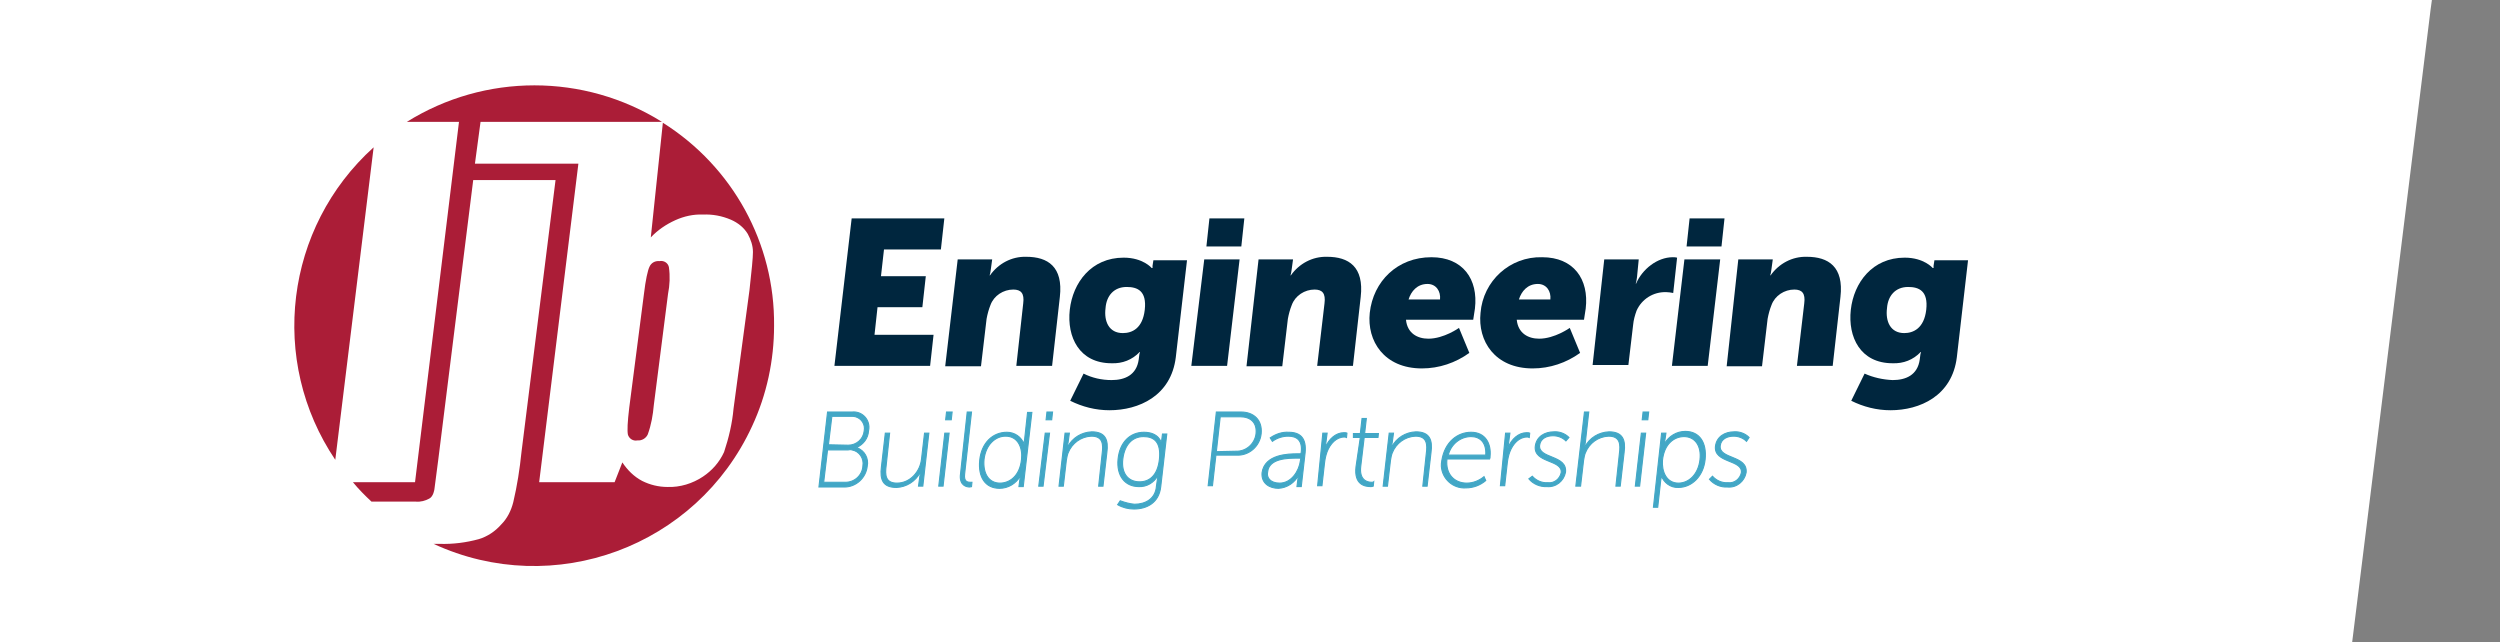 <svg xmlns="http://www.w3.org/2000/svg" xmlns:xlink="http://www.w3.org/1999/xlink" id="Layer_1" x="0px" y="0px" viewBox="0 0 580 149" style="enable-background:new 0 0 580 149;" xml:space="preserve"><rect x="0" y="0" width="580" height="149" fill="#808080" stroke="none"/><style type="text/css">	.st0{fill:#FFFFFF;}	.st1{fill:#00263E;}	.st2{fill:#42A7C6;stroke:#42A7C6;stroke-width:0.255;stroke-miterlimit:10;}	.st3{fill-rule:evenodd;clip-rule:evenodd;fill:#AB1D37;}</style><polygon class="st0" points="563.9,2.2 564.2,0 580,0 0,0 0,149 545.7,149 "></polygon><g id="LJB_Logo_Horizontal_Clr_RGB" transform="translate(68.285 25.777)">	<g id="Group_237" transform="translate(125.301 112.899)">		<path id="Path_464" class="st1" d="M4-88h21.5l-0.8,7.2H11.5l-0.7,6.2h10.4l-0.8,7.2H10L9.3-61H23l-0.8,7.2H0L4-88z"></path>		<path id="Path_465" class="st1" d="M28.6-78.5h8l-0.3,2.2c-0.1,0.5-0.1,1-0.3,1.5h0.1c1.9-2.7,5-4.4,8.4-4.3c5,0,8.6,2.3,7.8,9.3   l-1.8,16h-8.3l1.6-14.5c0.3-2.3-0.5-3.2-2.3-3.2c-2.3,0-4.5,1.4-5.3,3.6c-0.4,1-0.7,2.1-0.9,3.2l-1.3,11h-8.3L28.6-78.5z"></path>		<path id="Path_466" class="st1" d="M64.3-50.5c3,0,5.8-1.1,6.3-4.8l0.1-0.8c0-0.3,0.1-0.6,0.2-0.9h-0.1c-1.7,1.8-4,2.7-6.5,2.6   c-7.5,0-10.4-6.1-9.7-12.4s5-12.1,12.5-12.1c4.5,0,6.5,2.4,6.5,2.4h0.2V-77l0.2-1.3h7.8l-2.6,22.5c-1.1,9-8.6,12.3-15.4,12.3   c-3.2,0-6.3-0.8-9.1-2.2l3.1-6.3C59.8-51,62-50.5,64.3-50.5z M72-66.8c0.5-4.4-1.7-5.3-4.2-5.3c-3,0-4.7,2.1-4.9,4.9   c-0.4,3.1,0.8,5.8,4,5.8C69.1-61.4,71.5-62.5,72-66.8z"></path>		<path id="Path_467" class="st1" d="M85.8-78.5H94l-2.9,24.7h-8.3L85.8-78.5z M87-88h8.1l-0.7,6.5h-8.1L87-88z"></path>		<path id="Path_468" class="st1" d="M98.4-78.5h8l-0.3,2.2c-0.1,0.5-0.1,1-0.3,1.5h0.1c1.9-2.7,5-4.4,8.4-4.3c5,0,8.6,2.3,7.8,9.3   l-1.8,16H112l1.7-14.5c0.3-2.3-0.5-3.2-2.3-3.2c-2.3,0-4.5,1.4-5.3,3.6c-0.4,1-0.7,2.1-0.9,3.2l-1.3,11h-8.3L98.4-78.5z"></path>		<path id="Path_469" class="st1" d="M138.5-79c7.3,0,10.9,5.1,10.1,11.9c-0.1,0.8-0.4,2.6-0.4,2.6h-15.6c0.3,3.1,2.6,4.4,5.2,4.4   c3.6,0,7.1-2.5,7.1-2.5l2.4,5.8c-3.2,2.3-7,3.6-11,3.6c-8.8,0-12.8-6.4-12.1-12.9C125-73.4,130.6-79,138.5-79z M140.5-69.2   c0.2-1.9-0.9-3.6-2.9-3.6c-2.4,0-3.8,1.7-4.4,3.6H140.5z"></path>		<path id="Path_470" class="st1" d="M164.2-79c7.3,0,10.9,5.1,10.1,11.9c-0.1,0.8-0.4,2.6-0.4,2.6h-15.6c0.3,3.1,2.6,4.4,5.2,4.4   c3.6,0,7.1-2.5,7.1-2.5l2.4,5.8c-3.2,2.3-7,3.6-11,3.6c-8.8,0-12.8-6.4-12.1-12.9C150.5-73.5,156.7-79.2,164.2-79z M166.1-69.2   c0.2-1.9-0.9-3.6-2.9-3.6c-2.4,0-3.8,1.7-4.4,3.6H166.1z"></path>		<path id="Path_471" class="st1" d="M178.6-78.5h8l-0.4,4.1c-0.1,0.5-0.1,1-0.3,1.5h0.1c1.4-3.3,4.9-6.1,8.5-6.1c0.3,0,0.7,0,1,0.1   l-0.9,8.2c-0.5-0.1-1.1-0.2-1.6-0.2c-3-0.1-5.7,1.6-6.9,4.3c-0.4,1.1-0.7,2.2-0.8,3.3l-1.1,9.3h-8.3L178.6-78.5z"></path>		<path id="Path_472" class="st1" d="M197.2-78.5h8.3l-2.9,24.7h-8.3L197.2-78.5z M198.4-88h8.1l-0.7,6.5h-8.1L198.4-88z"></path>		<path id="Path_473" class="st1" d="M209.7-78.5h8l-0.3,2.2c-0.1,0.5-0.1,1-0.3,1.5h0.1c1.9-2.7,5-4.4,8.4-4.3c5,0,8.6,2.3,7.8,9.3   l-1.8,16h-8.3l1.7-14.5c0.3-2.3-0.5-3.2-2.3-3.2c-2.3,0-4.5,1.4-5.3,3.6c-0.4,1-0.7,2.1-0.9,3.2l-1.3,11H207L209.7-78.5z"></path>		<path id="Path_474" class="st1" d="M245.5-50.5c3,0,5.8-1.1,6.3-4.8l0.1-0.8c0-0.3,0.1-0.6,0.2-0.9H252c-1.7,1.8-4,2.7-6.5,2.6   c-7.5,0-10.4-6.1-9.7-12.4s5-12.1,12.5-12.1c4.5,0,6.5,2.4,6.5,2.4h0.2V-77l0.2-1.3h7.8l-2.6,22.5c-1.1,9-8.6,12.3-15.4,12.3   c-3.2,0-6.3-0.8-9.1-2.2L239-52C241-51.1,243.2-50.6,245.5-50.5z M253.3-66.8c0.5-4.4-1.7-5.3-4.2-5.3c-3,0-4.7,2.1-4.9,4.9   c-0.4,3.1,0.8,5.8,4,5.8C250.3-61.4,252.8-62.5,253.3-66.8L253.3-66.8z"></path>	</g>	<g id="Group_238" transform="translate(121.708 157.81)">		<path id="Path_475" class="st2" d="M2-88h5.7c2-0.2,3.8,1.3,3.9,3.4c0,0.3,0,0.6-0.1,1c-0.1,1.7-1.2,3.1-2.7,3.8v0.1   c1.8,0.6,2.8,2.5,2.4,4.3c-0.3,2.7-2.6,4.8-5.3,4.8H0L2-88z M6-71.7c2.2,0.1,4.1-1.6,4.2-3.8c0.3-1.7-0.8-3.4-2.5-3.7   c-0.3-0.1-0.6-0.1-1,0H2l-0.9,7.5H6z M6.8-80.3c1.9,0,3.5-1.4,3.7-3.3c0.3-1.5-0.6-2.9-2-3.3C8.2-87,7.9-87,7.6-87H3l-0.8,6.6   L6.8-80.3z"></path>		<path id="Path_476" class="st2" d="M15.4-83.1h1l-0.8,7.5c-0.3,2.2-0.2,4.1,2.5,4.1c3.1,0,5.4-2.7,5.7-5.6l0.7-6h1l-1.4,12.3h-1   l0.3-2.2c0.1-0.5,0.2-1,0.2-1h-0.1c-1.1,2.1-3.2,3.4-5.5,3.5c-3.1,0-3.9-1.7-3.5-4.8L15.4-83.1z"></path>		<path id="Path_477" class="st2" d="M29.2-83.1h1l-1.4,12.3h-1L29.2-83.1z M29.6-88h1.3l-0.2,1.8h-1.3L29.6-88z"></path>		<path id="Path_478" class="st2" d="M34.4-88h1l-1.6,14.4c-0.2,1.7,0.6,1.9,1.3,1.9h0.4l-0.1,1c-0.1,0-0.3,0.1-0.4,0.1   c-0.7,0-2.3-0.3-2.2-2.6L34.4-88z"></path>		<path id="Path_479" class="st2" d="M43.6-83.3c1.8,0,3.4,1.1,4,2.8h0.1c-0.1-0.3-0.1-0.7,0-1l0.7-6.4h1l-2,17.2h-1l0.2-1.5   c0.1-0.5,0.2-0.9,0.2-0.9h-0.1c-1,1.7-2.8,2.8-4.8,2.8c-3.3,0-5-2.6-4.6-6.5C37.7-80.8,40.3-83.3,43.6-83.3z M42-71.5   c2.2,0,4.6-1.6,5-5.5c0.3-2.7-0.8-5.4-3.7-5.4c-2.4,0-4.6,2-5,5.4C38-73.6,39.5-71.5,42-71.5L42-71.5z"></path>		<path id="Path_480" class="st2" d="M52.5-83.1h1L52-70.8h-1L52.5-83.1z M52.9-88h1.3L54-86.2h-1.3L52.9-88z"></path>		<path id="Path_481" class="st2" d="M57.1-83.1h1l-0.3,2.2c-0.1,0.5-0.2,1-0.2,1h0.1c1.1-2.1,3.2-3.4,5.6-3.5   c3.2,0,3.9,1.9,3.5,4.8l-0.9,7.8h-1l0.8-7.5c0.3-2.2,0.2-4.1-2.5-4.1c-2.4,0.1-4.5,1.6-5.4,3.9c-0.2,0.5-0.3,1.1-0.4,1.7l-0.7,6   h-1L57.1-83.1z"></path>		<path id="Path_482" class="st2" d="M73.2-66.6c2.6,0,4.9-1.3,5.1-4.2l0.2-1.4c0.1-0.5,0.2-1,0.2-1h-0.1c-0.9,1.6-2.6,2.6-4.4,2.5   c-3.2,0-5.2-2.5-4.8-6.4s2.8-6.2,6-6.2c3.5,0,4,2.4,4,2.4h0.1c-0.1-0.1-0.1-0.3,0-0.4l0.2-1.6h1l-1.4,12.2   c-0.4,3.8-3.3,5.2-6.2,5.2c-1.3,0-2.6-0.3-3.8-1l0.6-0.9C71-67,72.1-66.7,73.2-66.6z M79-77.1c0.4-4-1.3-5.2-3.7-5.2   c-2.6,0-4.4,1.9-4.8,5.2s1.2,5.3,3.9,5.3C76.6-71.8,78.6-73.2,79-77.1z"></path>		<path id="Path_483" class="st2" d="M92.2-88h5.7c3,0,5,1.9,4.7,5c-0.3,3-2.9,5.2-5.8,5h-4.7l-0.8,7.1h-1L92.2-88z M96.7-78.9   c2.4,0.1,4.4-1.7,4.7-4c0.3-2.6-1.2-4-3.7-4h-4.6l-0.9,8.1L96.7-78.9L96.7-78.9z"></path>		<path id="Path_484" class="st2" d="M111-78.3h0.8l0.1-0.4c0.3-2.7-1-3.7-3-3.7c-1.3,0-2.6,0.4-3.7,1.2l-0.5-0.8   c1.3-0.9,2.8-1.4,4.3-1.3c2.8,0,4.1,1.5,3.8,4.7l-0.9,7.9h-1l0.2-1.6c0.1-0.4,0.1-0.7,0.3-1.1h-0.1c-0.9,1.8-2.7,3-4.7,3.1   c-2,0-4-1.1-3.8-3.6C103.4-78.2,108.9-78.3,111-78.3z M106.9-71.5c2.7,0,4.5-2.8,4.8-5.2l0.1-0.6H111c-2.1,0-6.6,0-6.9,3.2   C103.8-72.8,104.7-71.5,106.9-71.5L106.9-71.5z"></path>		<path id="Path_485" class="st2" d="M116.9-83.1h1l-0.3,2.3c-0.1,0.5-0.2,1-0.2,1h0.1c0.8-1.9,2.4-3.4,4.3-3.4c0.2,0,0.5,0,0.7,0.1   l-0.1,1c-0.2-0.1-0.4-0.1-0.5-0.1c-1.9,0-3.3,1.6-4,3.4c-0.3,0.8-0.5,1.7-0.6,2.6l-0.6,5.3h-1L116.9-83.1z"></path>		<path id="Path_486" class="st2" d="M125.6-82.1H124V-83h1.6l0.4-3.5h1l-0.4,3.5h3.2l-0.1,0.9h-3.2l-0.8,6.7   c-0.4,3.2,1.5,3.7,2.5,3.7c0.2,0,0.4,0,0.5-0.1l-0.1,1c-0.2,0.1-0.4,0.1-0.6,0.1c-1.3,0-3.9-0.4-3.4-4.6L125.6-82.1z"></path>		<path id="Path_487" class="st2" d="M132.3-83.1h1l-0.3,2.2c-0.1,0.5-0.2,1-0.2,1h0.1c1.1-2.1,3.2-3.4,5.6-3.5   c3.2,0,3.9,1.9,3.5,4.8l-0.9,7.8h-1l0.8-7.5c0.3-2.2,0.2-4.1-2.5-4.1c-2.4,0.1-4.5,1.6-5.4,3.9c-0.2,0.5-0.3,1.1-0.4,1.7l-0.7,6   h-1L132.3-83.1z"></path>		<path id="Path_488" class="st2" d="M151.3-83.3c3.3,0,4.7,2.6,4.4,5.6c0,0.2,0,0.4-0.1,0.6h-9.9c-0.4,3.6,1.8,5.6,4.6,5.6   c1.5,0,2.9-0.6,4-1.5l0.4,0.9c-1.3,1.1-2.9,1.7-4.6,1.7c-3,0.2-5.5-2.1-5.7-5c0-0.4,0-0.9,0.1-1.3   C145.2-81.1,148.2-83.3,151.3-83.3z M154.7-78c0.2-3-1.4-4.3-3.4-4.3c-2.5,0-4.7,1.8-5.3,4.3H154.7z"></path>		<path id="Path_489" class="st2" d="M159.3-83.1h1l-0.3,2.3c-0.1,0.5-0.2,1-0.2,1h0.1c0.8-1.9,2.4-3.4,4.3-3.4c0.2,0,0.5,0,0.7,0.1   l-0.1,1c-0.2-0.1-0.4-0.1-0.5-0.1c-1.9,0-3.3,1.6-4,3.4c-0.3,0.8-0.5,1.7-0.6,2.6l-0.6,5.3h-1L159.3-83.1z"></path>		<path id="Path_490" class="st2" d="M165.5-73.1c0.9,1,2.2,1.6,3.6,1.5c1.5,0.2,2.8-0.9,3.1-2.3c0.4-3.1-6.5-2.2-6-6.2   c0.3-2.2,2.2-3.3,4.3-3.3c1.3-0.1,2.6,0.4,3.5,1.3l-0.7,0.8c-0.8-0.8-1.9-1.2-3-1.2c-1.4,0-2.9,0.6-3.1,2.2   c-0.4,3.2,6.5,2.2,6,6.3c-0.4,2-2.2,3.5-4.3,3.3c-1.6,0.1-3.2-0.6-4.2-1.8L165.5-73.1z"></path>		<path id="Path_491" class="st2" d="M177.6-88h1l-0.8,7.1c-0.1,0.5-0.2,1-0.2,1h0.1c1.1-2.1,3.2-3.4,5.6-3.5c3.2,0,3.9,1.9,3.5,4.8   l-0.9,7.8h-1l0.8-7.5c0.3-2.2,0.2-4.1-2.5-4.1c-2.4,0.1-4.5,1.6-5.4,3.9c-0.2,0.5-0.3,1.1-0.4,1.7l-0.7,6h-1.1L177.6-88z"></path>		<path id="Path_492" class="st2" d="M190.8-83.1h1l-1.4,12.3h-1L190.8-83.1z M191.2-88h1.3l-0.2,1.8H191L191.2-88z"></path>		<path id="Path_493" class="st2" d="M195.5-83.1h1l-0.2,1.4c-0.1,0.5-0.2,1-0.2,1h0.1c1-1.7,2.8-2.8,4.8-2.8c3.3,0,5,2.6,4.6,6.5   s-3.1,6.5-6.2,6.5c-1.8,0.1-3.4-1.1-4-2.8h-0.1c0.1,0.4,0.1,0.7,0,1.1l-0.7,6.3h-1L195.5-83.1z M199.4-71.5c2.4,0,4.6-2,5-5.4   c0.4-3.3-1.2-5.4-3.7-5.4c-2.2,0-4.6,1.6-5,5.5C195.5-74.2,196.6-71.5,199.4-71.5L199.4-71.5z"></path>		<path id="Path_494" class="st2" d="M207.3-73.1c0.9,1,2.2,1.6,3.6,1.5c1.5,0.2,2.8-0.9,3.1-2.3c0.4-3.1-6.5-2.2-6-6.2   c0.3-2.2,2.2-3.3,4.3-3.3c1.3-0.1,2.6,0.4,3.5,1.3l-0.6,0.9c-0.8-0.8-1.9-1.2-3-1.2c-1.4,0-2.9,0.6-3.1,2.2   c-0.4,3.2,6.5,2.2,6,6.3c-0.4,2-2.2,3.5-4.3,3.3c-1.6,0.1-3.2-0.6-4.2-1.8L207.3-73.1z"></path>	</g>	<g id="Group_241" transform="translate(0 82)">		<circle id="Ellipse_1" class="st0" cx="55.7" cy="-32.2" r="55.7"></circle>		<g id="Group_240">			<g id="Group_239">				<path id="Path_495" class="st3" d="M18.4-73.6C-2.2-55-6-24.1,9.5-1.1L18.4-73.6z"></path>				<path id="Path_496" class="st3" d="M85.5-79.3l-2.8,26.6c1.6-1.7,3.5-3,5.7-4c2-0.9,4.2-1.4,6.4-1.3c2.2-0.1,4.4,0.3,6.5,1.2     c1.6,0.7,3,1.8,3.9,3.3c0.7,1.3,1.2,2.7,1.2,4.2c0,1.3-0.3,4.3-0.8,8.8L101.9-13c-0.3,3.4-1.1,6.8-2.2,10.1     c-1.1,2.4-2.8,4.3-4.9,5.7c-2.4,1.6-5.3,2.5-8.2,2.4c-2.1,0-4.1-0.5-5.9-1.4c-1.9-1-3.4-2.5-4.6-4.3l-1.8,4.6H56.8l9.1-73.9h-24     l1.3-9.7h42.1c-18.1-11.3-41.1-11.3-59.2,0h12.1L28,4.1H13.6c1.3,1.6,2.8,3.1,4.3,4.5h10.3c1.1,0.1,2.2-0.2,3.1-0.7     c1-0.5,1.2-2.2,1.2-2.2s0.5-3.8,0.9-6.9L41.5-66h19.1L52.7-2.9c-0.4,3.9-1,7.8-1.9,11.6c-0.5,2-1.4,3.8-2.8,5.2     c-1.4,1.6-3.2,2.8-5.2,3.4c-2.9,0.8-6,1.2-9.1,1.1h-1.4c27.9,12.9,61,0.7,73.9-27.3c3.4-7.3,5.1-15.3,5.1-23.3     C111.5-51.3,101.7-69.1,85.5-79.3z"></path>			</g>			<path id="Path_497" class="st3" d="M86.7-39.6c0.4-2,0.5-4.1,0.2-6.2c-0.2-1-1.2-1.6-2.2-1.4c-1-0.1-1.9,0.4-2.3,1.3    c-0.4,0.8-0.9,3-1.3,6.4l-3.4,26.3c-0.4,3.3-0.5,5.4-0.3,6.3c0.3,0.9,1.2,1.5,2.2,1.3c1,0.1,2-0.5,2.4-1.4    c0.8-2.2,1.2-4.5,1.4-6.8L86.7-39.6z"></path>		</g>	</g></g></svg>